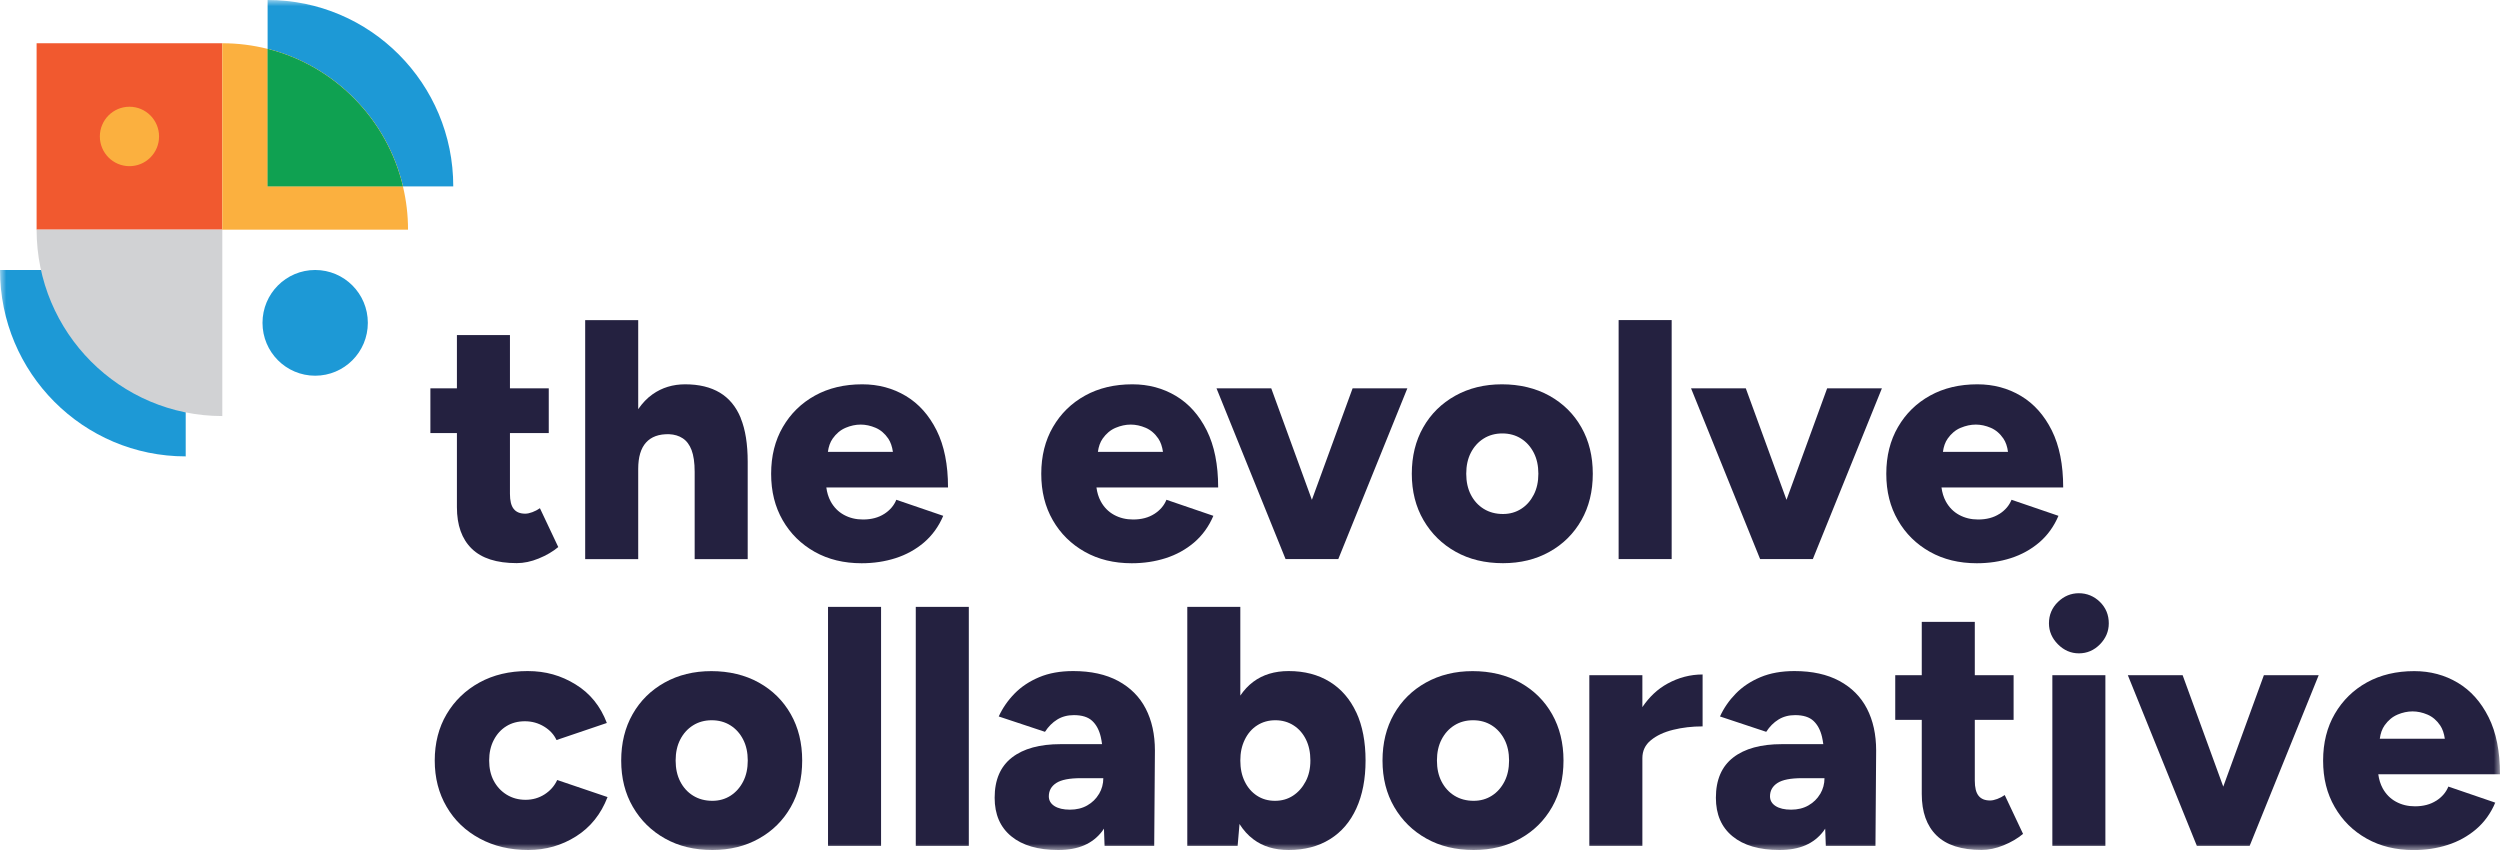 <svg width="200" height="68" viewBox="0 0 200 68" fill="none" xmlns="http://www.w3.org/2000/svg">
<g clip-path="url(#clip0_68_3065)">
<mask id="mask0_68_3065" style="mask-type:luminance" maskUnits="userSpaceOnUse" x="0" y="0" width="200" height="68">
<path d="M200 0H0V68H200V0Z" fill="white"/>
</mask>
<g mask="url(#mask0_68_3065)">
<path d="M43.19 40.659C43.009 40.786 42.807 40.892 42.59 40.973C42.374 41.054 42.182 41.094 42.021 41.094C41.603 41.094 41.295 40.968 41.094 40.71C40.892 40.457 40.796 40.052 40.796 39.506V34.645H43.901V31.069H40.796V26.804H36.553V31.069H34.431V34.645H36.553V40.573C36.553 42.015 36.946 43.118 37.737 43.892C38.528 44.666 39.728 45.05 41.341 45.05C41.905 45.05 42.49 44.929 43.094 44.681C43.704 44.433 44.223 44.129 44.662 43.765L43.19 40.649V40.659Z" fill="#242140"/>
<path d="M59.262 33.446C58.889 32.536 58.329 31.858 57.588 31.413C56.843 30.968 55.92 30.745 54.812 30.745C53.834 30.745 52.967 31.008 52.211 31.539C51.768 31.848 51.39 32.252 51.057 32.733V25.611H46.814V44.731H51.057V37.518C51.057 36.572 51.264 35.864 51.682 35.404C52.1 34.938 52.715 34.716 53.532 34.736C53.95 34.756 54.313 34.862 54.62 35.065C54.928 35.267 55.164 35.581 55.326 36.006C55.487 36.436 55.573 37.012 55.573 37.741V44.731H59.816V36.947C59.816 35.525 59.63 34.362 59.257 33.451" fill="#242140"/>
<path d="M108.207 31.069L104.951 39.987L101.701 31.069H97.321L102.845 44.726H103.223H106.68H107.063L112.587 31.069H108.207Z" fill="#242140"/>
<path d="M120.237 45.055C118.806 45.055 117.541 44.752 116.452 44.14C115.364 43.533 114.507 42.688 113.882 41.615C113.257 40.543 112.944 39.304 112.944 37.903C112.944 36.501 113.247 35.262 113.857 34.19C114.466 33.117 115.318 32.273 116.417 31.66C117.515 31.048 118.76 30.745 120.156 30.745C121.552 30.745 122.858 31.048 123.951 31.66C125.05 32.273 125.901 33.112 126.511 34.19C127.121 35.262 127.423 36.501 127.423 37.903C127.423 39.304 127.121 40.543 126.511 41.615C125.901 42.688 125.055 43.533 123.966 44.14C122.878 44.752 121.633 45.055 120.237 45.055ZM120.237 41.12C120.781 41.12 121.265 40.983 121.693 40.71C122.122 40.437 122.454 40.057 122.701 39.577C122.948 39.096 123.069 38.535 123.069 37.898C123.069 37.26 122.948 36.699 122.701 36.218C122.454 35.738 122.117 35.358 121.683 35.085C121.25 34.812 120.746 34.675 120.186 34.675C119.627 34.675 119.123 34.812 118.69 35.085C118.256 35.358 117.914 35.738 117.667 36.218C117.42 36.699 117.299 37.26 117.299 37.898C117.299 38.535 117.42 39.096 117.667 39.577C117.914 40.057 118.256 40.437 118.7 40.71C119.143 40.983 119.657 41.12 120.237 41.12Z" fill="#242140"/>
<path d="M133.733 25.606H129.49V44.726H133.733V25.606Z" fill="#242140"/>
<path d="M146.171 31.069L142.921 39.987L139.665 31.069H135.285L140.809 44.726H141.192H144.644H145.027L150.551 31.069H146.171Z" fill="#242140"/>
<path d="M42.263 68C40.811 68 39.516 67.697 38.382 67.084C37.248 66.477 36.361 65.628 35.731 64.545C35.096 63.463 34.779 62.228 34.779 60.842C34.779 59.456 35.096 58.202 35.731 57.13C36.366 56.057 37.243 55.212 38.357 54.6C39.471 53.988 40.756 53.685 42.207 53.685C43.659 53.685 44.883 54.039 46.043 54.752C47.202 55.46 48.038 56.492 48.547 57.838L44.521 59.203C44.319 58.768 43.992 58.409 43.528 58.126C43.064 57.843 42.55 57.701 41.991 57.701C41.431 57.701 40.932 57.833 40.509 58.096C40.081 58.359 39.748 58.728 39.501 59.203C39.254 59.679 39.133 60.225 39.133 60.842C39.133 61.459 39.254 62.001 39.501 62.466C39.748 62.931 40.091 63.301 40.534 63.574C40.978 63.847 41.482 63.984 42.046 63.984C42.611 63.984 43.115 63.837 43.568 63.549C44.022 63.255 44.359 62.876 44.576 62.4L48.603 63.766C48.079 65.132 47.237 66.179 46.088 66.907C44.934 67.636 43.659 68 42.263 68Z" fill="#242140"/>
<path d="M56.989 68C55.553 68 54.293 67.697 53.204 67.084C52.115 66.477 51.259 65.633 50.634 64.56C50.009 63.488 49.696 62.249 49.696 60.847C49.696 59.446 49.999 58.207 50.609 57.135C51.218 56.062 52.07 55.217 53.169 54.605C54.267 53.993 55.512 53.69 56.908 53.69C58.304 53.69 59.609 53.993 60.703 54.605C61.802 55.217 62.653 56.057 63.263 57.135C63.873 58.207 64.175 59.446 64.175 60.847C64.175 62.249 63.873 63.488 63.263 64.56C62.653 65.633 61.807 66.477 60.718 67.084C59.63 67.697 58.385 68 56.989 68ZM56.989 64.065C57.533 64.065 58.017 63.928 58.445 63.655C58.869 63.382 59.206 63.002 59.453 62.522C59.7 62.041 59.821 61.48 59.821 60.842C59.821 60.205 59.7 59.644 59.453 59.163C59.206 58.682 58.869 58.303 58.435 58.03C58.002 57.757 57.498 57.62 56.938 57.62C56.379 57.62 55.875 57.757 55.442 58.03C55.008 58.303 54.666 58.682 54.419 59.163C54.172 59.644 54.051 60.205 54.051 60.842C54.051 61.48 54.172 62.041 54.419 62.522C54.666 63.002 55.008 63.382 55.452 63.655C55.895 63.928 56.409 64.065 56.989 64.065Z" fill="#242140"/>
<path d="M70.485 48.55H66.242V67.671H70.485V48.55Z" fill="#242140"/>
<path d="M77.505 48.55H73.262V67.671H77.505V48.55Z" fill="#242140"/>
<path d="M91.657 56.689C91.168 55.743 90.432 55.005 89.449 54.474C88.472 53.948 87.272 53.685 85.856 53.685C84.823 53.685 83.916 53.847 83.135 54.175C82.354 54.504 81.698 54.939 81.164 55.486C80.63 56.032 80.207 56.644 79.899 57.317L83.598 58.546C83.871 58.126 84.198 57.797 84.576 57.565C84.959 57.327 85.403 57.21 85.912 57.21C86.567 57.21 87.056 57.367 87.383 57.676C87.711 57.984 87.938 58.414 88.064 58.961C88.104 59.143 88.139 59.335 88.164 59.532H84.848C83.18 59.532 81.88 59.886 80.958 60.6C80.035 61.313 79.572 62.385 79.572 63.822C79.572 65.152 80.015 66.179 80.907 66.907C81.794 67.636 83.049 68 84.662 68C86.274 68 87.408 67.499 88.174 66.498C88.225 66.432 88.265 66.361 88.316 66.29L88.366 67.671H92.337L92.393 60.048C92.393 58.753 92.146 57.635 91.657 56.689ZM87.917 63.518C87.691 63.903 87.378 64.206 86.98 64.434C86.582 64.662 86.118 64.773 85.594 64.773C85.07 64.773 84.657 64.677 84.354 64.484C84.057 64.292 83.906 64.034 83.906 63.705C83.906 63.25 84.107 62.896 84.505 62.638C84.904 62.38 85.559 62.254 86.466 62.254H88.265C88.265 62.709 88.149 63.129 87.927 63.508" fill="#242140"/>
<path d="M108.505 57.003C108.016 55.941 107.305 55.116 106.383 54.545C105.456 53.973 104.362 53.685 103.092 53.685C101.968 53.685 101.026 53.973 100.26 54.545C99.862 54.843 99.519 55.212 99.226 55.647V48.55H94.983V67.671H99.01L99.161 65.921C99.468 66.407 99.831 66.816 100.265 67.14C101.026 67.717 101.968 68 103.097 68C104.367 68 105.466 67.712 106.388 67.14C107.315 66.569 108.021 65.744 108.51 64.666C108.998 63.594 109.245 62.319 109.245 60.842C109.245 59.365 109.003 58.07 108.51 57.003M104.448 62.522C104.196 63.002 103.858 63.382 103.44 63.655C103.021 63.928 102.543 64.065 101.998 64.065C101.454 64.065 100.975 63.928 100.557 63.655C100.139 63.382 99.811 63.002 99.579 62.522C99.342 62.041 99.226 61.48 99.226 60.842C99.226 60.205 99.342 59.669 99.579 59.178C99.816 58.688 100.144 58.303 100.572 58.03C100.995 57.757 101.484 57.62 102.029 57.62C102.573 57.62 103.057 57.757 103.485 58.03C103.913 58.303 104.241 58.682 104.478 59.163C104.715 59.644 104.831 60.205 104.831 60.842C104.831 61.48 104.705 62.041 104.448 62.522Z" fill="#242140"/>
<path d="M117.893 68C116.462 68 115.197 67.697 114.109 67.084C113.02 66.477 112.163 65.633 111.538 64.56C110.913 63.488 110.601 62.249 110.601 60.847C110.601 59.446 110.903 58.207 111.513 57.135C112.123 56.062 112.975 55.217 114.073 54.605C115.172 53.993 116.417 53.69 117.813 53.69C119.209 53.69 120.514 53.993 121.608 54.605C122.706 55.217 123.558 56.057 124.168 57.135C124.773 58.207 125.08 59.446 125.08 60.847C125.08 62.249 124.778 63.488 124.168 64.56C123.558 65.633 122.711 66.477 121.623 67.084C120.534 67.697 119.289 68 117.893 68ZM117.893 64.065C118.438 64.065 118.921 63.928 119.35 63.655C119.778 63.382 120.111 63.002 120.358 62.522C120.605 62.041 120.726 61.48 120.726 60.842C120.726 60.205 120.605 59.644 120.358 59.163C120.111 58.682 119.773 58.303 119.34 58.03C118.906 57.757 118.407 57.62 117.843 57.62C117.279 57.62 116.78 57.757 116.346 58.03C115.913 58.303 115.57 58.682 115.323 59.163C115.076 59.644 114.955 60.205 114.955 60.842C114.955 61.48 115.076 62.041 115.323 62.522C115.57 63.002 115.913 63.382 116.356 63.655C116.8 63.928 117.314 64.065 117.893 64.065Z" fill="#242140"/>
<path d="M133.39 54.696C132.604 55.126 131.939 55.759 131.39 56.568V54.014H127.146V67.671H131.39V60.65C131.39 60.068 131.616 59.588 132.07 59.219C132.524 58.844 133.118 58.566 133.854 58.384C134.59 58.202 135.376 58.111 136.208 58.111V53.958C135.23 53.958 134.287 54.201 133.39 54.696Z" fill="#242140"/>
<path d="M149.356 56.689C148.867 55.743 148.132 55.005 147.149 54.474C146.171 53.948 144.972 53.685 143.555 53.685C142.522 53.685 141.615 53.847 140.834 54.175C140.053 54.504 139.398 54.939 138.864 55.486C138.329 56.032 137.906 56.644 137.599 57.317L141.298 58.546C141.57 58.126 141.897 57.797 142.275 57.565C142.658 57.327 143.102 57.21 143.611 57.21C144.266 57.21 144.755 57.367 145.083 57.676C145.41 57.984 145.637 58.414 145.763 58.961C145.803 59.143 145.838 59.335 145.864 59.532H142.548C140.879 59.532 139.579 59.886 138.657 60.6C137.735 61.313 137.271 62.385 137.271 63.822C137.271 65.152 137.714 66.179 138.607 66.907C139.493 67.636 140.748 68 142.361 68C143.974 68 145.108 67.499 145.874 66.498C145.924 66.432 145.964 66.361 146.015 66.29L146.065 67.671H150.037L150.092 60.048C150.092 58.753 149.845 57.635 149.356 56.689ZM145.612 63.518C145.385 63.903 145.072 64.206 144.674 64.434C144.276 64.662 143.813 64.773 143.288 64.773C142.764 64.773 142.351 64.677 142.049 64.484C141.751 64.292 141.6 64.034 141.6 63.705C141.6 63.25 141.802 62.896 142.2 62.638C142.598 62.38 143.253 62.254 144.16 62.254H145.959C145.959 62.709 145.844 63.129 145.622 63.508" fill="#242140"/>
<path d="M160.378 63.604C160.196 63.731 159.995 63.837 159.778 63.918C159.561 63.999 159.37 64.039 159.209 64.039C158.79 64.039 158.483 63.913 158.281 63.655C158.08 63.402 157.984 62.997 157.984 62.451V57.59H161.088V54.014H157.984V49.749H153.741V54.014H151.619V57.59H153.741V63.518C153.741 64.96 154.134 66.063 154.925 66.837C155.716 67.611 156.916 67.995 158.528 67.995C159.093 67.995 159.677 67.874 160.282 67.626C160.892 67.378 161.411 67.074 161.844 66.71L160.373 63.594L160.378 63.604Z" fill="#242140"/>
<path d="M166.31 52.268C165.675 52.268 165.115 52.026 164.636 51.545C164.158 51.065 163.916 50.503 163.916 49.866C163.916 49.193 164.158 48.621 164.636 48.156C165.115 47.691 165.675 47.458 166.31 47.458C166.945 47.458 167.524 47.691 167.998 48.156C168.467 48.621 168.703 49.188 168.703 49.866C168.703 50.503 168.467 51.065 167.998 51.545C167.524 52.026 166.965 52.268 166.31 52.268ZM164.188 54.014H168.431V67.671H164.188V54.014Z" fill="#242140"/>
<path d="M181.111 54.014L177.861 62.931L174.61 54.014H170.226L175.749 67.671H176.132H179.589H179.972L185.496 54.014H181.111Z" fill="#242140"/>
<path d="M14.857 36.511C6.652 36.511 0 29.834 0 21.599H14.857V36.511Z" fill="#1D99D6"/>
<path d="M17.785 3.46H2.928V18.372H17.785V3.46Z" fill="#F1592F"/>
<path d="M17.785 18.372V33.284C9.58 33.284 2.928 26.607 2.928 18.372H17.785Z" fill="#D1D2D4"/>
<path d="M29.427 25.828C29.427 28.165 27.542 30.057 25.213 30.057C22.885 30.057 21 28.165 21 25.828C21 23.491 22.885 21.599 25.213 21.599C27.542 21.599 29.427 23.491 29.427 25.828Z" fill="#1D99D6"/>
<path d="M12.725 10.916C12.725 12.231 11.667 13.293 10.357 13.293C9.046 13.293 7.988 12.226 7.988 10.916C7.988 9.606 9.046 8.539 10.357 8.539C11.667 8.539 12.725 9.606 12.725 10.916Z" fill="#FBB03F"/>
<path d="M21.409 14.912V3.91C20.249 3.617 19.035 3.46 17.785 3.46V18.372H32.642C32.642 17.178 32.501 16.025 32.234 14.912H21.404H21.409Z" fill="#FBB03F"/>
<path d="M32.234 14.912H36.261C36.266 6.677 29.613 0 21.409 0V3.91C26.761 5.256 30.959 9.515 32.239 14.912" fill="#1D99D6"/>
<path d="M32.234 14.912C30.954 9.515 26.756 5.256 21.404 3.91V14.912H32.234Z" fill="#FBB03F"/>
<path d="M32.234 14.912C30.954 9.515 26.756 5.256 21.404 3.91V14.912H32.234Z" fill="#0FA151"/>
<path d="M70.742 41.11C70.278 41.408 69.714 41.56 69.039 41.56C68.474 41.56 67.97 41.438 67.517 41.191C67.063 40.943 66.71 40.584 66.453 40.113C66.272 39.779 66.161 39.405 66.106 38.995H75.842C75.842 37.174 75.54 35.657 74.93 34.432C74.32 33.213 73.499 32.293 72.466 31.676C71.433 31.058 70.268 30.745 68.983 30.745C67.547 30.745 66.287 31.043 65.198 31.645C64.11 32.247 63.253 33.082 62.628 34.159C62.003 35.232 61.691 36.481 61.691 37.903C61.691 39.324 61.998 40.543 62.613 41.615C63.228 42.688 64.085 43.532 65.173 44.145C66.262 44.757 67.512 45.06 68.928 45.06C69.89 45.06 70.797 44.924 71.649 44.651C72.501 44.377 73.262 43.958 73.922 43.396C74.582 42.829 75.096 42.121 75.459 41.266L71.705 39.982C71.523 40.437 71.201 40.816 70.737 41.115M67.643 34.225C68.051 34.053 68.454 33.967 68.852 33.967C69.25 33.967 69.648 34.053 70.052 34.225C70.45 34.397 70.787 34.685 71.06 35.085C71.251 35.368 71.372 35.727 71.433 36.152H66.232C66.287 35.727 66.413 35.373 66.615 35.085C66.897 34.685 67.24 34.397 67.648 34.225" fill="#242140"/>
<path d="M92.352 41.11C91.889 41.408 91.324 41.56 90.649 41.56C90.084 41.56 89.581 41.438 89.127 41.191C88.673 40.943 88.321 40.584 88.064 40.113C87.882 39.779 87.771 39.405 87.716 38.995H97.453C97.453 37.174 97.15 35.657 96.54 34.432C95.93 33.213 95.109 32.293 94.076 31.676C93.043 31.058 91.879 30.745 90.594 30.745C89.157 30.745 87.897 31.043 86.809 31.645C85.72 32.247 84.863 33.082 84.238 34.159C83.614 35.232 83.301 36.481 83.301 37.903C83.301 39.324 83.608 40.543 84.223 41.615C84.838 42.688 85.695 43.532 86.784 44.145C87.872 44.757 89.122 45.06 90.538 45.06C91.501 45.06 92.408 44.924 93.26 44.651C94.111 44.377 94.872 43.958 95.532 43.396C96.192 42.829 96.707 42.121 97.07 41.266L93.315 39.982C93.133 40.437 92.811 40.816 92.347 41.115M89.248 34.225C89.656 34.053 90.059 33.967 90.457 33.967C90.856 33.967 91.254 34.053 91.657 34.225C92.055 34.397 92.393 34.685 92.665 35.085C92.856 35.368 92.977 35.727 93.038 36.152H87.832C87.887 35.727 88.013 35.373 88.215 35.085C88.497 34.685 88.84 34.397 89.248 34.225Z" fill="#242140"/>
<path d="M159.955 41.11C159.491 41.408 158.927 41.56 158.251 41.56C157.687 41.56 157.183 41.438 156.729 41.191C156.276 40.943 155.923 40.584 155.666 40.113C155.484 39.779 155.374 39.405 155.318 38.995H165.055C165.055 37.174 164.752 35.657 164.143 34.432C163.533 33.213 162.711 32.293 161.678 31.676C160.645 31.058 159.481 30.745 158.196 30.745C156.759 30.745 155.5 31.043 154.411 31.645C153.322 32.247 152.466 33.082 151.841 34.159C151.216 35.232 150.903 36.481 150.903 37.903C150.903 39.324 151.211 40.543 151.831 41.615C152.445 42.688 153.302 43.532 154.391 44.145C155.479 44.757 156.729 45.06 158.145 45.06C159.108 45.06 160.015 44.924 160.867 44.651C161.718 44.377 162.479 43.958 163.14 43.396C163.8 42.829 164.314 42.121 164.677 41.266L160.922 39.982C160.741 40.437 160.418 40.816 159.955 41.115M156.855 34.225C157.263 34.053 157.667 33.967 158.065 33.967C158.463 33.967 158.861 34.053 159.264 34.225C159.662 34.397 160 34.685 160.272 35.085C160.464 35.368 160.585 35.727 160.64 36.152H155.434C155.489 35.727 155.615 35.373 155.817 35.085C156.099 34.685 156.442 34.397 156.85 34.225" fill="#242140"/>
<path d="M194.9 64.055C194.436 64.353 193.872 64.505 193.197 64.505C192.632 64.505 192.128 64.383 191.675 64.135C191.221 63.888 190.868 63.528 190.611 63.058C190.43 62.724 190.319 62.35 190.263 61.94H200C200 60.119 199.698 58.596 199.088 57.377C198.478 56.158 197.657 55.238 196.623 54.621C195.59 54.003 194.426 53.69 193.141 53.69C191.71 53.69 190.445 53.988 189.356 54.59C188.268 55.192 187.411 56.032 186.786 57.104C186.161 58.177 185.849 59.426 185.849 60.847C185.849 62.269 186.156 63.488 186.776 64.56C187.391 65.633 188.242 66.477 189.336 67.09C190.425 67.702 191.675 68.005 193.091 68.005C194.053 68.005 194.96 67.868 195.812 67.595C196.664 67.322 197.425 66.902 198.085 66.341C198.745 65.779 199.259 65.066 199.622 64.211L195.868 62.926C195.686 63.382 195.364 63.761 194.9 64.059M191.795 57.17C192.204 56.998 192.607 56.912 193.005 56.912C193.403 56.912 193.801 56.998 194.204 57.17C194.603 57.342 194.94 57.63 195.212 58.03C195.404 58.313 195.525 58.672 195.585 59.097H190.384C190.44 58.672 190.566 58.318 190.767 58.03C191.05 57.63 191.392 57.342 191.801 57.17" fill="#242140"/>
</g>
</g>
<defs>
<clipPath id="clip0_68_3065">
<rect width="200" height="68" fill="white"/>
</clipPath>
</defs>
</svg>
